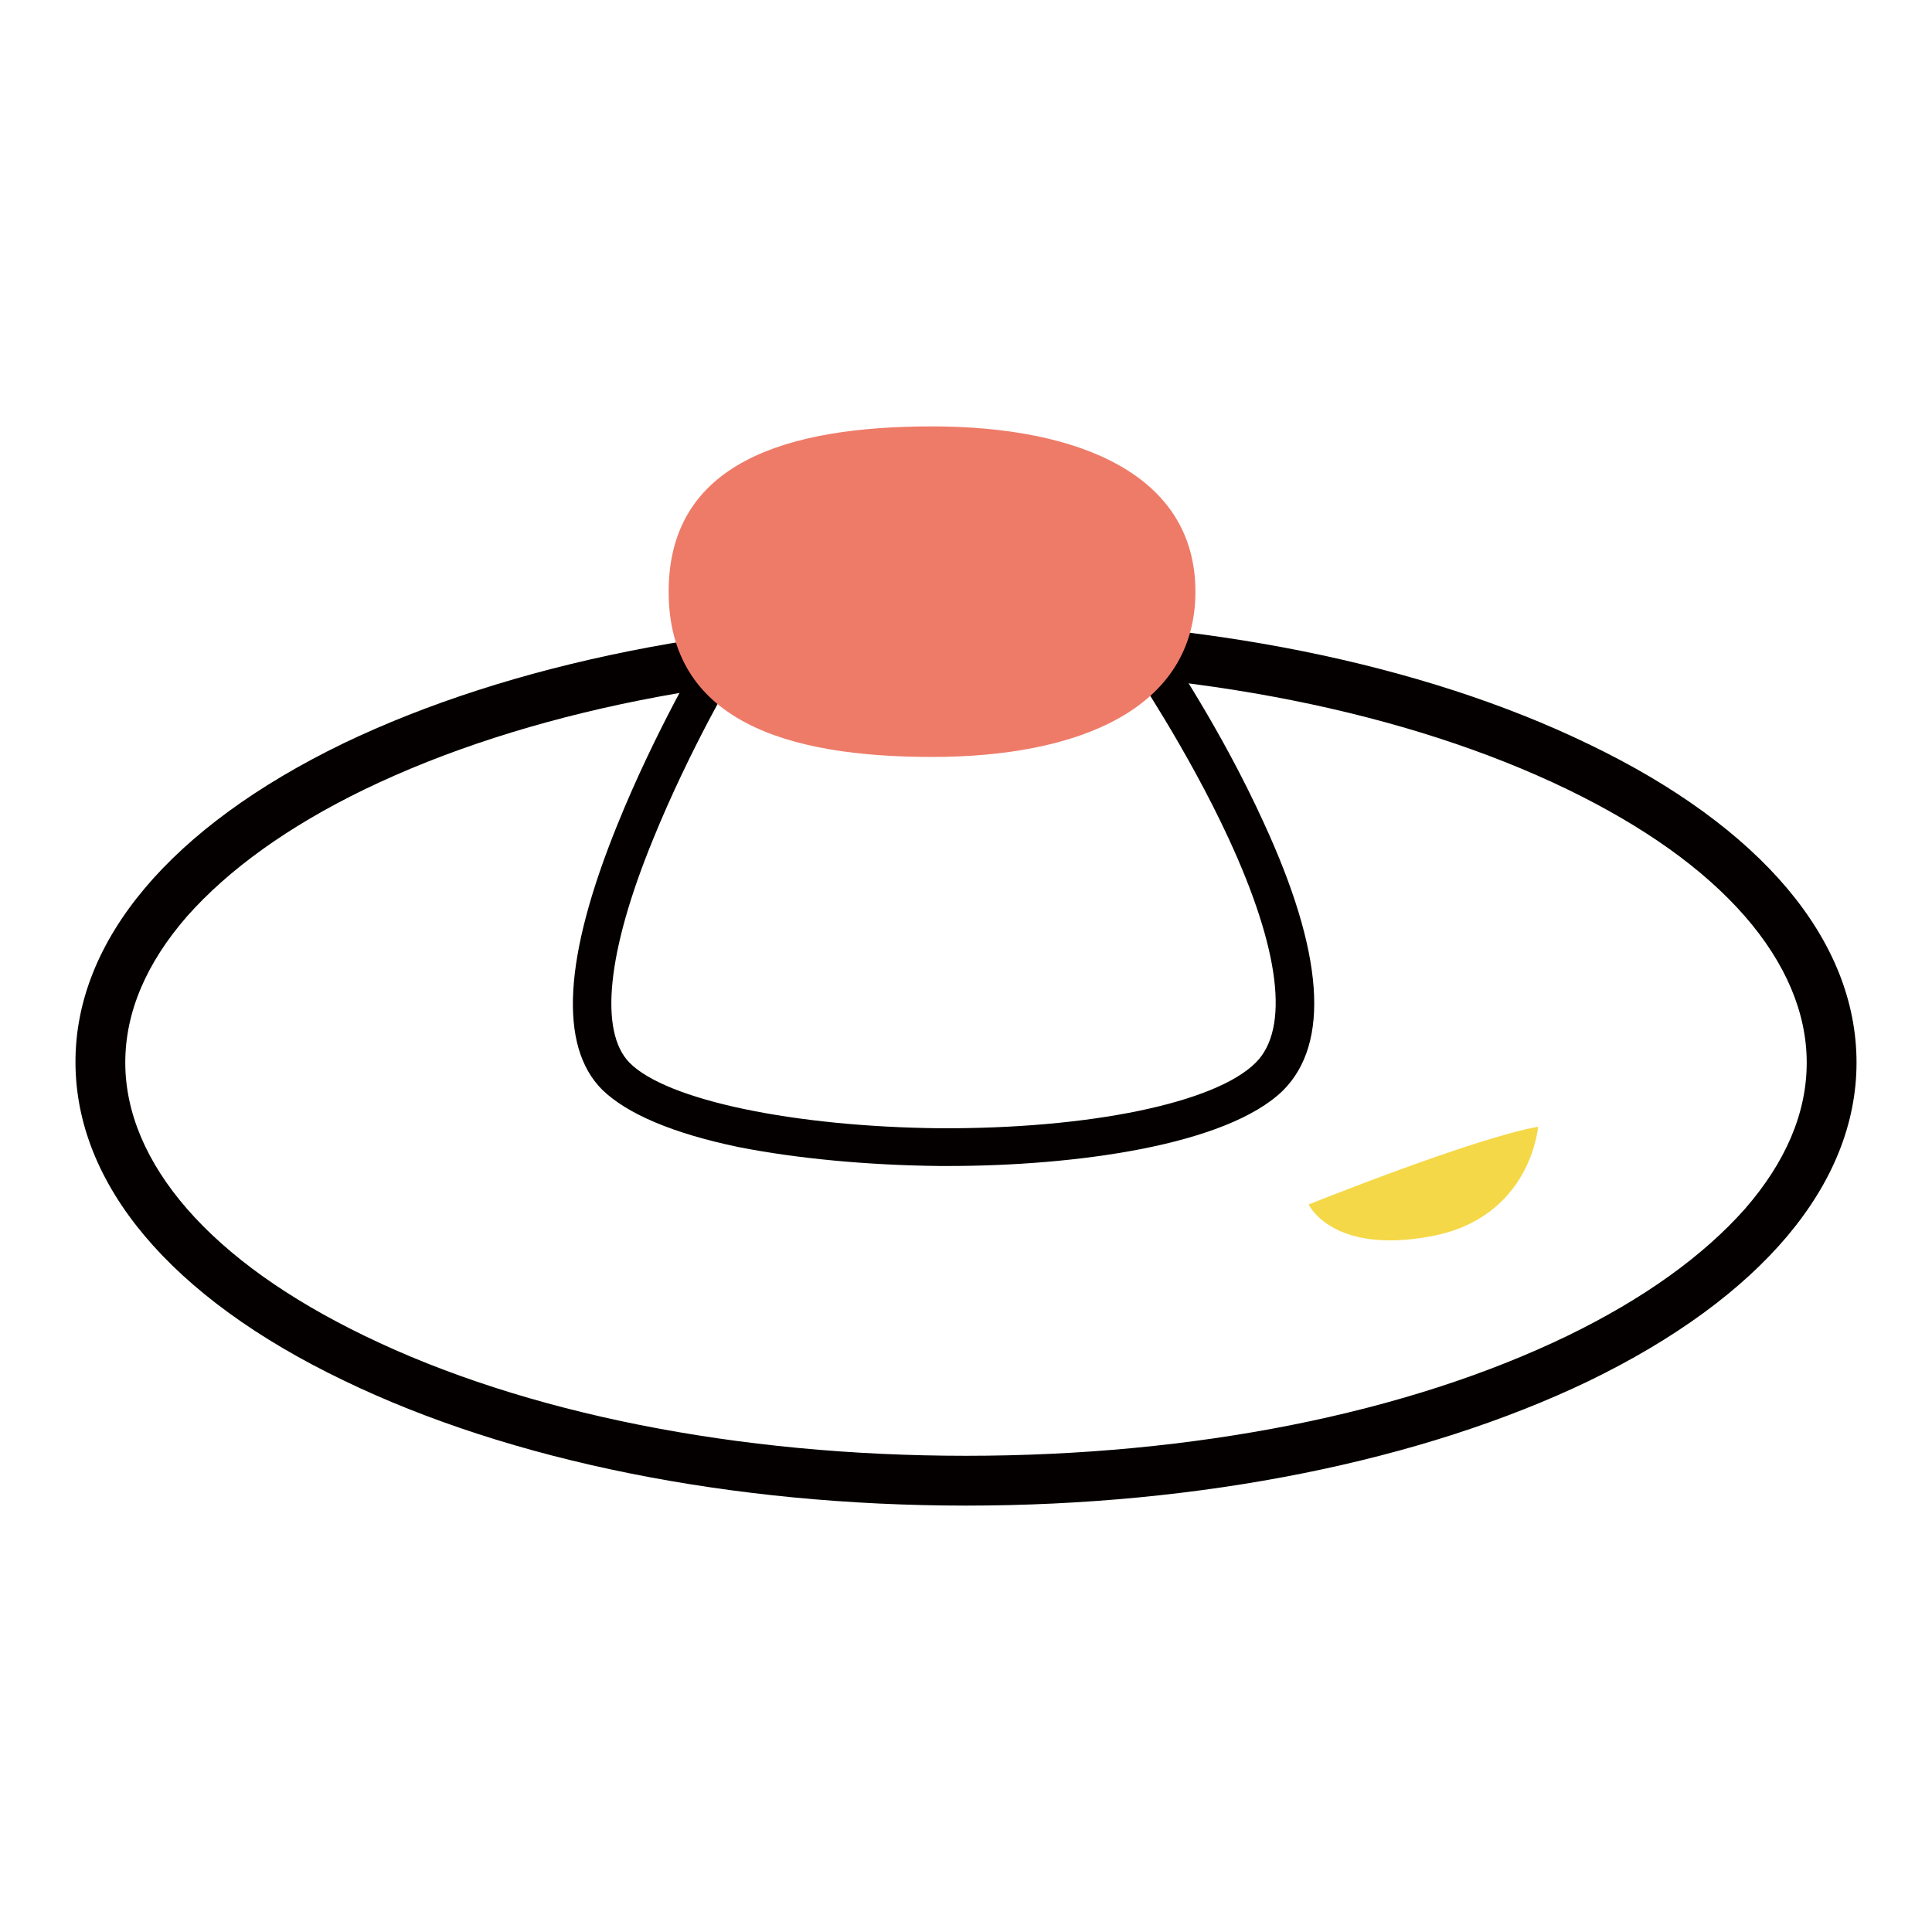 <?xml version="1.0" encoding="utf-8"?>
<!-- Svg Vector Icons : http://www.onlinewebfonts.com/icon -->
<!DOCTYPE svg PUBLIC "-//W3C//DTD SVG 1.1//EN" "http://www.w3.org/Graphics/SVG/1.1/DTD/svg11.dtd">
<svg version="1.1" xmlns="http://www.w3.org/2000/svg" xmlns:xlink="http://www.w3.org/1999/xlink" x="0px" y="0px" viewBox="0 0 256 256" enable-background="new 0 0 256 256" xml:space="preserve">
<g> <path fill="#f5d847" d="M203.8,149.3c0,0-0.9,12-14.1,14.5c-13.2,2.5-16.3-4.2-16.3-4.2S195.3,150.8,203.8,149.3L203.8,149.3z"/> <path fill="#040000" d="M128,199.5c-31.1,0-60.4-5.9-82.5-16.6c-22.9-11-35.5-26-35.5-42.2c0-16.1,12.6-31.1,35.5-42.2 C67.6,87.9,96.9,82,128,82s60.4,5.9,82.5,16.6c22.9,11,35.5,26,35.5,42.2c0,16.1-12.6,31.1-35.5,42.2 C188.4,193.6,159.1,199.5,128,199.5z M128,88.7c-30.2,0-58.4,5.6-79.7,15.9c-10.1,4.9-18,10.6-23.5,16.8 c-5.4,6.2-8.2,12.7-8.2,19.4c0,6.6,2.8,13.2,8.2,19.4c5.5,6.3,13.4,11.9,23.5,16.8c21.2,10.3,49.5,15.9,79.7,15.9 c30.2,0,58.4-5.6,79.7-15.9c10.1-4.9,18-10.6,23.5-16.8c5.4-6.2,8.2-12.7,8.2-19.4c0-6.6-2.8-13.2-8.2-19.4 c-5.5-6.3-13.4-11.9-23.5-16.8C186.4,94.3,158.2,88.7,128,88.7z"/> <path fill="#040000" d="M125.6,154.5h-1.1c-9.6-0.1-19-1-26.6-2.5c-8.7-1.8-14.8-4.4-18.1-7.6c-5.8-5.8-5.1-17.6,2-35.1 c5-12.4,11.4-23.2,11.7-23.7l4.4,2.7c-0.1,0.1-6.5,10.9-11.4,23c-6.1,14.9-7.1,25.4-3.1,29.5c4.9,5,21.9,8.5,41.1,8.7 c19.7,0.1,36.5-3.3,41.9-8.7c4.5-4.5,3.2-15-3.6-29.7c-5.5-11.9-12.7-22.4-12.7-22.6l4.2-2.9c0.3,0.4,7.5,11,13.1,23.3 c8,17.3,8.9,29.3,2.6,35.6C162.5,151.8,142.4,154.5,125.6,154.5L125.6,154.5z"/> <path fill="#ee7b68" d="M158.4,78.4c0,15.6-15.6,21.9-34.9,21.9c-19.3,0-34.9-4.8-34.9-21.9c0-17.1,15.6-21.9,34.9-21.9 C142.8,56.5,158.4,62.8,158.4,78.4z"/></g>
</svg>